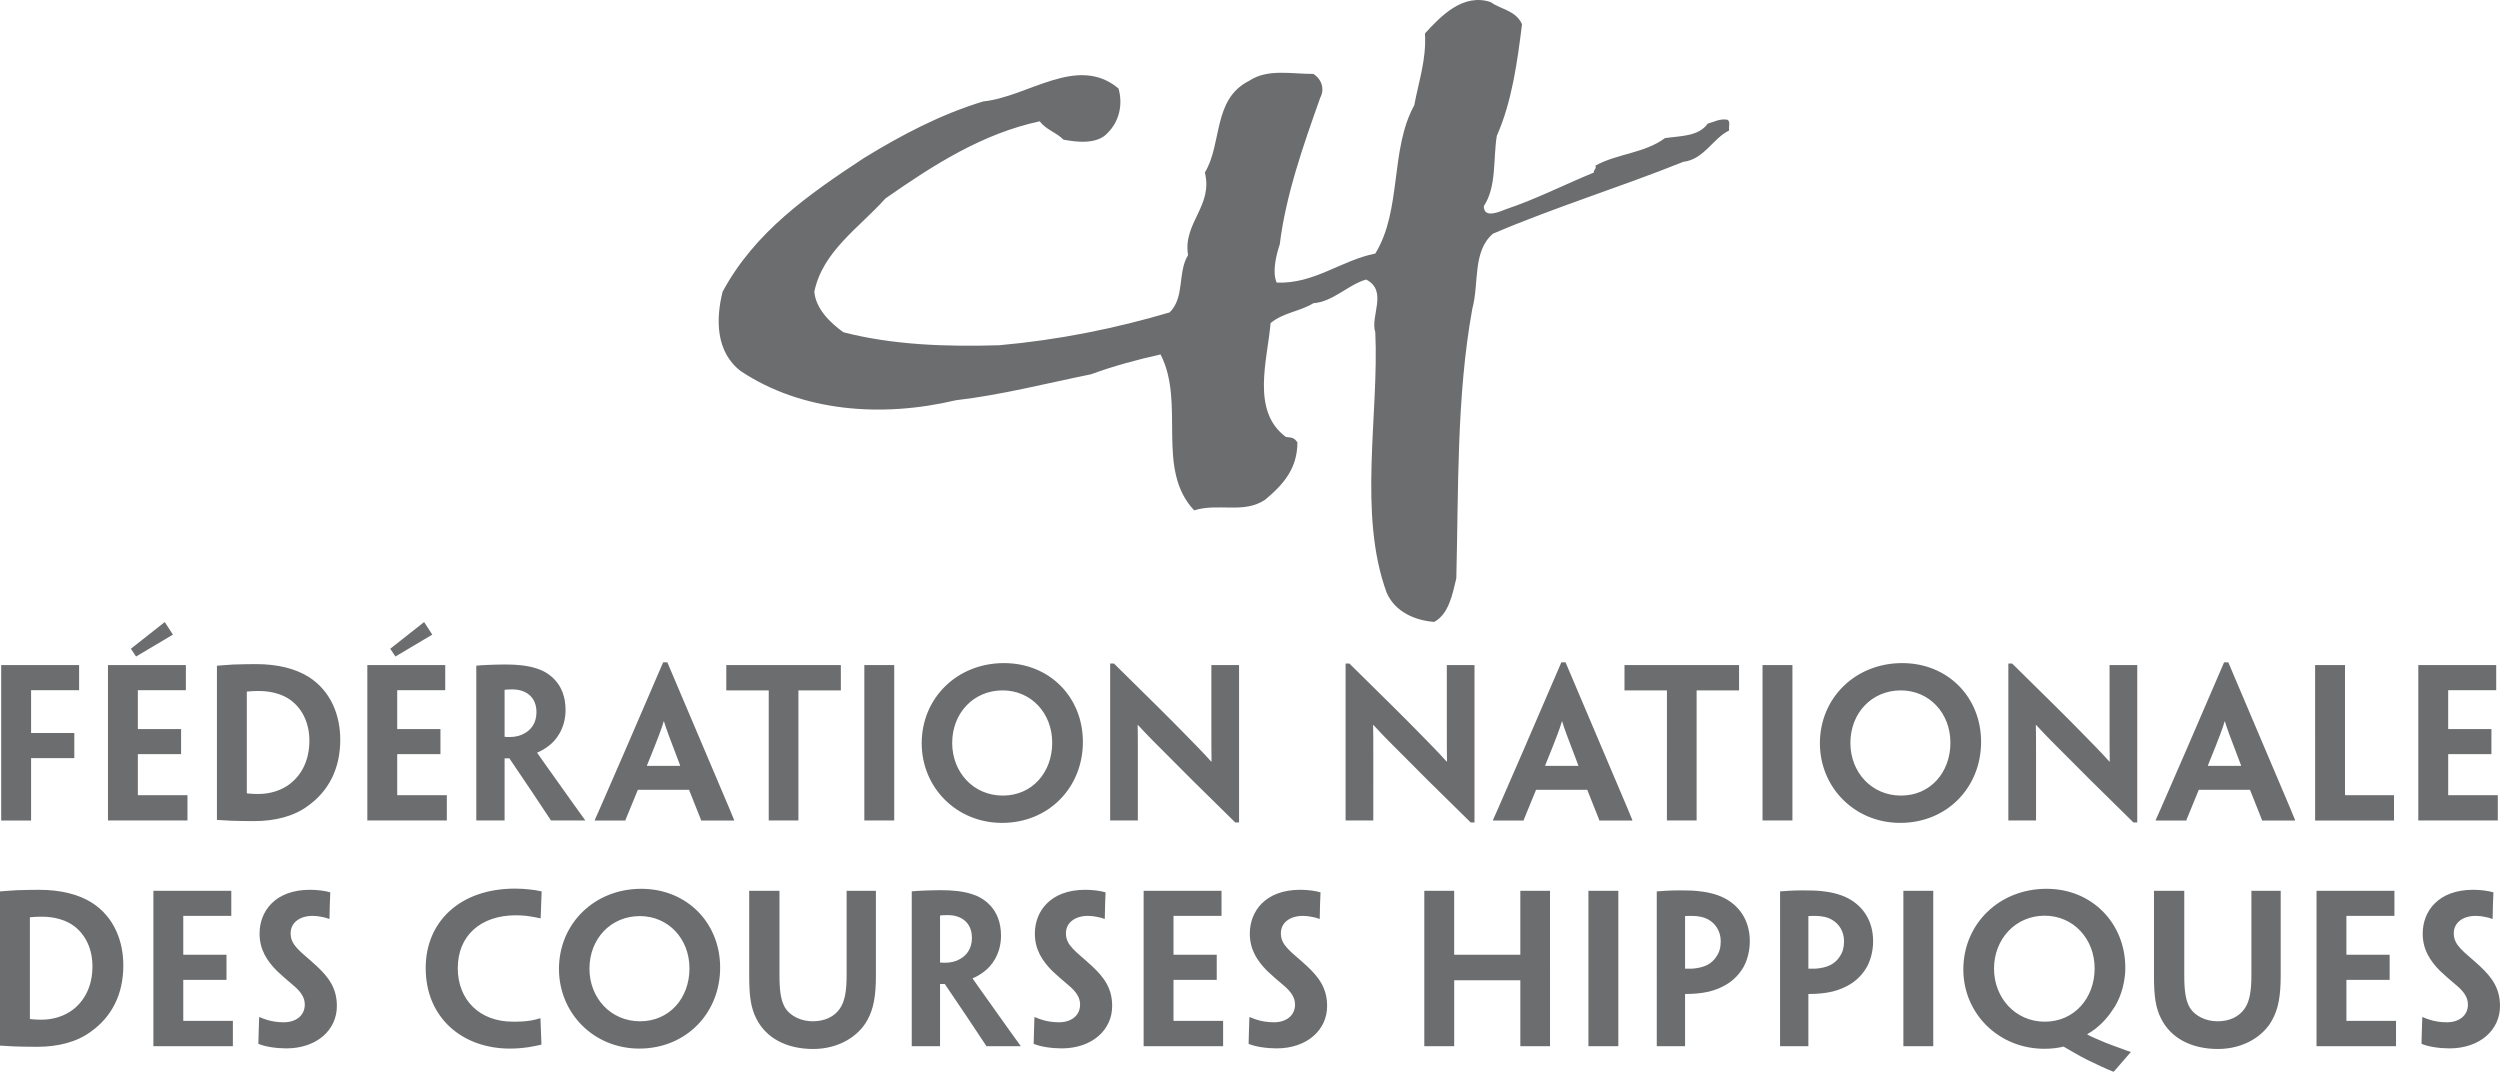 <svg xmlns="http://www.w3.org/2000/svg" xmlns:xlink="http://www.w3.org/1999/xlink" id="Calque_1" x="0px" y="0px" width="552.201px" height="236.715px" viewBox="0 0 552.201 236.715" xml:space="preserve"><g> <path fill="#6B6D6E" d="M336.183,5.357c-1.012,8.104-2.192,17.047-5.569,24.646c-0.843,5.233,0,11.143-2.868,15.53 c0,2.871,3.546,1.183,4.895,0.677c6.586-2.197,12.832-5.402,19.416-8.103c-0.171-0.508,0.674-0.846,0.336-1.522 c4.896-2.701,10.805-2.701,15.36-6.076c3.377-0.506,7.429-0.338,9.455-3.209c1.353-0.336,2.701-1.181,4.389-0.843 c0.677,0.507,0.173,1.519,0.337,2.365c-3.543,1.687-5.572,6.414-10.125,6.92c-13.845,5.57-28.191,9.959-42.035,15.869 c-4.562,3.885-3.039,10.972-4.562,16.547c-3.543,19.412-3.037,40.345-3.543,59.59c-0.844,3.545-1.688,7.934-4.896,9.621 c-4.222-0.336-8.607-2.193-10.468-6.414c-6.415-17.389-1.69-39.334-2.53-57.567c-1.183-3.547,2.869-9.117-2.026-11.648 c-4.052,1.183-7.261,4.898-11.649,5.234c-3.037,1.856-6.584,2.025-9.455,4.389c-0.674,8.101-4.389,19.416,3.381,25.152 c1.182,0.17,1.699,0,2.543,1.184c0,5.74-3.053,9.285-7.104,12.662c-4.726,3.205-10.295,0.674-15.699,2.365 c-8.608-9.117-1.856-23.637-7.427-34.441c-5.234,1.179-10.3,2.531-15.363,4.388c-9.957,2.024-19.752,4.559-29.879,5.739 c-16.378,3.884-33.934,2.535-47.441-6.413c-5.572-4.218-5.572-11.48-4.049-17.558c7.09-13.17,18.906-21.44,31.23-29.543 c8.272-5.065,16.883-9.625,26.336-12.494c9.961-1.01,20.762-10.465,29.882-2.867c1.011,3.545,0.166,7.257-2.365,9.791 c-2.364,2.701-7.089,2.023-9.792,1.517c-1.688-1.687-3.879-2.193-5.231-4.051c-12.664,2.704-23.468,9.622-34.103,17.049 c-5.908,6.588-13.844,11.653-15.699,20.598c0.34,3.717,3.377,6.752,6.415,8.947c11.141,2.869,22.958,3.207,34.437,2.869 c13.169-1.179,25.663-3.713,37.645-7.258c3.379-3.376,1.69-8.779,4.056-12.662c-1.182-7.091,5.57-10.804,3.713-18.23 c3.879-6.416,1.687-16.207,9.789-20.26c4.051-2.699,9.116-1.517,14.18-1.517c1.859,1.179,2.533,3.375,1.522,5.228 c-3.716,10.471-7.597,21.443-8.95,32.416c-0.846,2.533-1.688,6.246-0.675,8.445c8.271,0.332,14.179-4.898,21.778-6.418 c5.906-9.623,3.209-22.959,8.606-32.75c1.015-5.404,2.703-10.13,2.364-15.869c3.546-3.884,8.439-8.947,14.521-6.92 C331.628,2.148,334.837,2.319,336.183,5.357"></path></g><path fill="#6B6D6E" d="M534.157,165.829v15.313v0.088h9.506h8.053v-5.588h-0.088h-3.257h-7.613v-0.66v-8.405h5.897h3.563h0.088 v-2.86v-2.685h-0.088h-3.652h-5.81v-8.581h5.501h5.018h0.089v-5.545h-8.273h-8.934v0.088v14.434V165.829L534.157,165.829z M511.366,165.829v15.182v0.222h9.373h8.053v-5.59h-0.176h-1.276h-1.892h-7.307c-0.176,0-0.176-0.043-0.176-0.265v-9.549v-4.401 v-14.346v-0.176h-3.213h-3.388v0.176v14.346L511.366,165.829L511.366,165.829z M487.694,169.172v-0.132 c2.641-6.47,3.301-8.36,3.696-9.726h0.044c0.396,1.365,1.058,3.213,3.564,9.726v0.132H487.694z M496.979,174.454 c1.763,4.401,2.555,6.381,2.643,6.646v0.133h3.872h3.433V181.1c-0.088-0.309-0.924-2.244-6.469-15.313l-8.273-19.495h-0.924 l-8.406,19.495c-5.677,13.069-6.557,15.05-6.688,15.313v0.133h3.521h3.256V181.1c0.089-0.265,0.925-2.244,2.729-6.646H496.979z M472.078,161.427v-14.434v-0.089h-2.86h-3.257v0.089v13.817c0,3.961,0,5.325,0.044,7.394h-0.088 c-2.068-2.288-3.828-4.048-5.721-5.985c-2.992-3.078-7.657-7.699-15.755-15.664h-0.836v19.273v15.314v0.088h2.904h3.212v-0.088 V166.62c0-3.433,0-4.797-0.044-6.513h0.044c2.509,2.728,4.005,4.181,6.161,6.336c2.992,3.037,7.569,7.613,15.358,15.227h0.836 L472.078,161.427L472.078,161.427z M430.806,164.068c0,6.514-4.398,11.662-10.912,11.662s-11.179-5.192-11.179-11.617 c0-6.602,4.709-11.618,11.134-11.618c6.336,0,10.957,5.062,10.957,11.53V164.068z M437.583,163.85 c0-9.814-7.306-17.385-17.426-17.385c-10.387,0-18.176,7.745-18.176,17.691c0,9.813,7.701,17.602,17.734,17.602 c10.385,0,17.866-7.877,17.866-17.865L437.583,163.85L437.583,163.85z M395.911,161.427v-14.39v-0.133h-3.301h-3.301v0.177v14.346 v4.401V181.1v0.131h3.434h3.168v-0.088v-15.313V161.427z M368.19,165.829v15.313v0.088h3.302h3.256v-0.088v-15.313v-13.334h6.513 h2.687h0.176v-5.589h-10.738h-4.18h-10.388v5.589h0.222h2.728h6.426v13.334H368.19z M341.308,169.172v-0.132 c2.642-6.47,3.301-8.36,3.696-9.726h0.044c0.396,1.365,1.057,3.213,3.564,9.726v0.132H341.308z M350.593,174.454 c1.76,4.401,2.553,6.381,2.641,6.646v0.133h3.873h3.434V181.1c-0.088-0.309-0.925-2.244-6.471-15.313l-8.272-19.495h-0.924 l-8.405,19.495c-5.677,13.069-6.557,15.05-6.689,15.313v0.133h3.521h3.256V181.1c0.088-0.265,0.924-2.244,2.729-6.646H350.593z M325.69,161.427v-14.434v-0.089h-2.859h-3.257v0.089v13.817c0,3.961,0,5.325,0.044,7.394h-0.088 c-2.068-2.288-3.828-4.048-5.723-5.985c-2.992-3.078-7.656-7.699-15.754-15.664h-0.836v19.273v15.314v0.088h2.904h3.213v-0.088 V166.62c0-3.433,0-4.797-0.044-6.513h0.044c2.508,2.728,4.004,4.181,6.161,6.336c2.992,3.037,7.567,7.613,15.356,15.227h0.836 v-20.243H325.69z M273.683,161.427v-14.434v-0.089h-2.86h-3.256v0.089v13.817c0,3.961,0,5.325,0.044,7.394h-0.088 c-2.069-2.288-3.829-4.048-5.721-5.985c-2.993-3.078-7.657-7.699-15.755-15.664h-0.836v19.273v15.314v0.088h2.905h3.212v-0.088 V166.62c0-3.433,0-4.797-0.044-6.513h0.044c2.509,2.728,4.005,4.181,6.161,6.336c2.993,3.037,7.569,7.613,15.358,15.227h0.836 V161.427z M232.411,164.068c0,6.514-4.4,11.662-10.913,11.662c-6.513,0-11.178-5.192-11.178-11.617 c0-6.602,4.709-11.618,11.134-11.618c6.337,0,10.957,5.062,10.957,11.53V164.068z M239.188,163.85 c0-9.814-7.305-17.385-17.426-17.385c-10.386,0-18.175,7.745-18.175,17.691c0,9.813,7.701,17.602,17.735,17.602 c10.385,0,17.866-7.877,17.866-17.865V163.85z M197.517,161.427v-14.39v-0.133h-3.301h-3.3v0.177v14.346v4.401V181.1v0.131h3.432 h3.169v-0.088v-15.313V161.427L197.517,161.427z M169.797,165.829v15.313v0.088h3.3h3.257v-0.088v-15.313v-13.334h6.513h2.684h0.176 v-5.589h-10.738h-4.18h-10.386v5.589h0.22h2.729h6.425V165.829z M142.913,169.172v-0.132c2.64-6.47,3.301-8.36,3.697-9.726h0.044 c0.396,1.365,1.056,3.213,3.564,9.726v0.132H142.913z M152.198,174.454c1.761,4.401,2.553,6.381,2.641,6.646v0.133h3.872h3.433 V181.1c-0.088-0.309-0.924-2.244-6.469-15.313l-8.273-19.495h-0.924l-8.406,19.495c-5.676,13.069-6.557,15.05-6.689,15.313v0.133 h3.521h3.256V181.1c0.088-0.265,0.925-2.244,2.729-6.646H152.198z M118.494,157.335c0,2.508-1.364,3.96-2.596,4.62 c-0.836,0.527-2.025,0.836-3.257,0.836c-0.44,0-0.88,0-1.188-0.044v-10.386c0.396-0.043,0.924-0.088,1.672-0.088 c3.213,0,5.369,1.805,5.369,5.018V157.335z M105.204,165.829v15.313v0.088h3.169h3.08v-0.088V169.26v-1.76h1.056 c3.697,5.413,6.689,9.945,9.198,13.73h1.232h2.64h3.653v-0.088c-0.22-0.31-1.629-2.289-2.597-3.608 c-7.129-9.99-7.657-10.782-7.965-11.222v-0.088c0.704-0.266,1.716-0.836,2.552-1.496c1.497-1.102,3.697-3.742,3.697-7.922 c0-6.029-3.961-8.449-6.513-9.197c-1.98-0.616-4.181-0.836-6.733-0.836c-1.012,0-2.816,0.043-3.784,0.088 c-1.013,0.043-2.025,0.088-2.685,0.176v0.088v14.302V165.829z M87.341,145.014l8.141-4.842l-1.804-2.771l-7.481,5.896 L87.341,145.014z M81.136,165.829v15.313v0.088h9.505h8.054v-5.588h-0.088H95.35h-7.613v-0.66v-8.405h5.897h3.564h0.088v-2.86 v-2.685h-0.088h-3.652h-5.809v-8.581h5.501h5.017h0.088v-5.545h-8.274h-8.933v0.088v14.434V165.829z M68.335,163.584 c0,4.443-1.76,7.568-4.268,9.549c-1.893,1.452-4.401,2.244-6.997,2.244c-0.793,0-1.761-0.044-2.465-0.132l-0.088-0.088v-22.399 c0.66-0.088,1.716-0.132,2.641-0.132c2.904,0,5.456,0.792,7.173,2.112c2.596,1.979,4.004,5.193,4.004,8.802V163.584z M75.156,163.365c0-5.237-1.98-10.694-6.997-13.862c-2.904-1.805-6.777-2.815-11.662-2.815c-1.54,0-3.08,0.043-4.884,0.088 c-1.76,0.088-2.861,0.22-3.697,0.264v0.309v14.082v4.4v15.182v0.09c0.88,0.043,2.069,0.131,3.037,0.176 c1.276,0.044,3.256,0.088,5.148,0.088c4.665,0,8.802-1.057,11.882-3.344c4.533-3.213,7.173-8.143,7.173-14.61V163.365z M30.053,145.014l8.141-4.842L36.39,137.4l-7.481,5.896L30.053,145.014z M23.848,165.829v15.313v0.088h9.505h8.054v-5.588h-0.088 h-3.257h-7.613v-0.66v-8.405h5.897h3.564h0.088v-2.86v-2.685H39.91h-3.652h-5.809v-8.581h5.501h5.017h0.088v-5.545h-8.274h-8.933 v0.088v14.434V165.829L23.848,165.829z M6.865,152.451h5.501h4.884h0.221v-5.545H9.153H0.264v0.308v14.214v4.401v15.183v0.221h3.345 h3.256V181.1v-12.541v-1.102h5.897h3.476h0.176v-2.859v-2.686h-0.176h-3.564H6.865V152.451z"></path><path fill="#6B6D6E" d="M552.201,222.193c0-3.871-1.761-6.293-4.444-8.801c-1.849-1.717-3.301-2.815-4.27-3.873 c-0.925-1.013-1.495-1.937-1.495-3.389c0-2.376,2.066-3.829,4.841-3.829c0.748,0,1.408,0.089,2.023,0.22 c0.527,0.088,1.188,0.266,1.628,0.441h0.089c0.044-2.992,0.088-3.74,0.176-5.854c-1.101-0.353-2.904-0.571-4.488-0.571 c-7.657,0-11.134,4.708-11.134,9.681c0,3.565,1.672,6.029,3.784,8.186c1.101,1.057,2.289,2.068,3.696,3.258 c1.673,1.406,2.509,2.684,2.509,4.224c0,2.554-2.112,3.917-4.62,3.917c-1.453,0-2.729-0.22-3.697-0.527 c-0.616-0.176-1.144-0.396-1.672-0.615h-0.088c-0.088,2.902-0.132,3.607-0.177,5.896c1.496,0.659,4.049,1.012,6.161,1.012 c6.82,0,11.178-4.137,11.178-9.329V222.193z M511.675,215.68v15.315v0.088h9.505h8.055v-5.589h-0.088h-3.258h-7.612v-0.66v-8.406 h5.896h3.564h0.088v-2.859v-2.685h-0.088h-3.652h-5.81v-8.582h5.501h5.017h0.088v-5.544h-8.272h-8.934v0.088v14.436V215.68 L511.675,215.68z M475.771,215.636c0,4.313,0.353,6.997,1.584,9.374c2.111,4.225,6.602,6.689,12.541,6.689 c5.811,0,10.121-2.949,11.972-6.383c1.407-2.508,1.892-5.457,1.892-9.856v-4.181v-14.434v-0.089h-3.213h-3.256v0.089v14.434v4.093 c0,3.389-0.354,5.721-1.452,7.349c-1.276,1.895-3.433,2.861-6.029,2.861c-2.508,0-4.973-1.102-6.16-3.081 c-0.881-1.54-1.188-3.696-1.188-6.953v-4.269v-14.434v-0.089h-3.389h-3.301v0.089v14.434V215.636z M462.663,213.92 c0,6.469-4.445,11.75-11.002,11.75c-6.558,0-11.222-5.324-11.222-11.706c0-6.557,4.753-11.706,11.178-11.706 c6.381,0,11.046,5.149,11.046,11.618V213.92z M469.439,213.745c0-9.856-7.394-17.427-17.383-17.427 c-10.518,0-18.395,7.789-18.395,17.822c0,9.683,7.745,17.516,17.91,17.516c0.749,0,1.541-0.045,2.289-0.133 c0.747-0.088,1.451-0.221,1.936-0.353c1.188,0.66,3.478,2.068,5.281,2.948c1.979,0.968,4.136,1.979,5.721,2.596h0.088 c0.969-1.1,2.816-3.212,3.784-4.355l-0.088-0.045c-0.44-0.131-0.924-0.264-1.54-0.526c-1.408-0.483-2.729-1.013-3.917-1.453 c-1.452-0.616-2.86-1.188-4.048-1.804v-0.133c2.464-1.363,4.398-3.521,5.545-5.324c1.275-1.674,2.815-5.192,2.815-9.285 L469.439,213.745L469.439,213.745z M427.02,211.281v-14.391v-0.133h-3.3h-3.301v0.176v14.348v4.398v15.271v0.132h3.433h3.168v-0.088 V215.68V211.281z M407.31,207.936c0,1.363-0.309,2.42-0.925,3.301c-0.483,0.837-1.276,1.496-2.024,1.893 c-0.924,0.484-2.154,0.748-3.432,0.836h-1.496v-11.617c0.527-0.045,1.101-0.045,1.496-0.045c1.408,0,2.729,0.264,3.696,0.838 c1.628,0.924,2.685,2.641,2.685,4.752V207.936z M393.183,215.68v15.315v0.088h2.949h3.301v-0.088v-10.254v-1.188 c1.806,0,3.608-0.132,5.28-0.527c1.452-0.353,2.815-0.924,3.961-1.629c1.452-0.881,2.772-2.199,3.74-3.916 c0.792-1.496,1.319-3.477,1.319-5.59c0-4.84-2.553-7.965-5.676-9.549c-1.806-0.924-4.006-1.363-5.94-1.54 c-1.276-0.132-2.993-0.132-4.271-0.132c-1.672,0-3.695,0.132-4.664,0.221v0.088v14.303V215.68L393.183,215.68z M380.074,207.936 c0,1.363-0.31,2.42-0.927,3.301c-0.482,0.837-1.274,1.496-2.022,1.893c-0.924,0.484-2.156,0.748-3.433,0.836h-1.496v-11.617 c0.527-0.045,1.101-0.045,1.496-0.045c1.408,0,2.729,0.264,3.695,0.838c1.629,0.924,2.687,2.641,2.687,4.752V207.936z M365.948,215.68v15.315v0.088h2.947h3.301v-0.088v-10.254v-1.188c1.805,0,3.607-0.132,5.279-0.527 c1.452-0.353,2.817-0.924,3.961-1.629c1.453-0.881,2.772-2.199,3.74-3.916c0.792-1.496,1.32-3.477,1.32-5.59 c0-4.84-2.553-7.965-5.676-9.549c-1.807-0.924-4.006-1.363-5.941-1.54c-1.275-0.132-2.993-0.132-4.27-0.132 c-1.672,0-3.695,0.132-4.664,0.221v0.088v14.303v4.398H365.948z M357.457,211.281v-14.391v-0.133h-3.301h-3.302v0.176v14.348v4.398 v15.271v0.132h3.434h3.169v-0.088V215.68V211.281z M342.368,211.281v-14.436v-0.088h-3.125h-3.434v0.088v12.895v1.145h-14.608 v-1.145v-12.895v-0.088h-3.259h-3.342v0.088v14.436v4.398v15.315v0.088h3.388h3.214v-0.088V217.75v-1.232h14.609v1.232v13.246v0.088 h3.389h3.169v-0.088V215.68L342.368,211.281L342.368,211.281z M293.13,222.193c0-3.871-1.76-6.293-4.443-8.801 c-1.85-1.717-3.302-2.815-4.27-3.873c-0.924-1.013-1.496-1.937-1.496-3.389c0-2.376,2.068-3.829,4.841-3.829 c0.748,0,1.408,0.089,2.024,0.22c0.527,0.088,1.188,0.266,1.628,0.441h0.088c0.044-2.992,0.088-3.74,0.176-5.854 c-1.1-0.353-2.903-0.571-4.489-0.571c-7.655,0-11.132,4.708-11.132,9.681c0,3.565,1.671,6.029,3.784,8.186 c1.101,1.057,2.289,2.068,3.697,3.258c1.672,1.406,2.508,2.684,2.508,4.224c0,2.554-2.112,3.917-4.62,3.917 c-1.453,0-2.729-0.22-3.697-0.527c-0.615-0.176-1.144-0.396-1.671-0.615h-0.088c-0.088,2.902-0.132,3.607-0.176,5.896 c1.496,0.659,4.048,1.012,6.161,1.012c6.819,0,11.177-4.137,11.177-9.329V222.193z M252.604,215.68v15.315v0.088h9.505h8.053v-5.589 h-0.088h-3.256h-7.613v-0.66v-8.406h5.897h3.564h0.088v-2.859v-2.685h-0.088h-3.652h-5.809v-8.582h5.501h5.016h0.088v-5.544h-8.273 h-8.933v0.088v14.436V215.68z M245.654,222.193c0-3.871-1.76-6.293-4.445-8.801c-1.848-1.717-3.3-2.815-4.268-3.873 c-0.924-1.013-1.497-1.937-1.497-3.389c0-2.376,2.069-3.829,4.841-3.829c0.748,0,1.408,0.089,2.024,0.22 c0.529,0.088,1.189,0.266,1.629,0.441h0.088c0.044-2.992,0.088-3.74,0.176-5.854c-1.1-0.353-2.905-0.571-4.489-0.571 c-7.657,0-11.134,4.708-11.134,9.681c0,3.565,1.673,6.029,3.785,8.186c1.1,1.057,2.288,2.068,3.697,3.258 c1.672,1.406,2.508,2.684,2.508,4.224c0,2.554-2.112,3.917-4.621,3.917c-1.452,0-2.729-0.22-3.696-0.527 c-0.616-0.176-1.144-0.396-1.673-0.615h-0.088c-0.088,2.902-0.132,3.607-0.176,5.896c1.497,0.659,4.049,1.012,6.161,1.012 c6.821,0,11.178-4.137,11.178-9.329V222.193z M214.678,207.188c0,2.508-1.364,3.961-2.597,4.621 c-0.836,0.527-2.024,0.836-3.256,0.836c-0.44,0-0.88,0-1.188-0.045v-10.386c0.396-0.044,0.924-0.088,1.672-0.088 c3.212,0,5.369,1.806,5.369,5.017V207.188z M201.388,215.68v15.315v0.088h3.168h3.081v-0.088v-11.882v-1.762h1.056 c3.696,5.412,6.689,9.945,9.197,13.73h1.232h2.641h3.652v-0.088c-0.22-0.309-1.628-2.289-2.596-3.609 c-7.129-9.988-7.657-10.781-7.965-11.222v-0.088c0.704-0.265,1.716-0.836,2.552-1.496c1.496-1.101,3.697-3.74,3.697-7.921 c0-6.029-3.961-8.449-6.513-9.197c-1.98-0.616-4.181-0.836-6.733-0.836c-1.012,0-2.817,0.044-3.785,0.088 c-1.012,0.044-2.024,0.088-2.684,0.176v0.088v14.303V215.68z M165.484,215.636c0,4.313,0.352,6.997,1.584,9.374 c2.112,4.225,6.601,6.689,12.542,6.689c5.809,0,10.121-2.949,11.97-6.383c1.408-2.508,1.892-5.457,1.892-9.856v-4.181v-14.434 v-0.089h-3.213h-3.256v0.089v14.434v4.093c0,3.389-0.352,5.721-1.452,7.349c-1.276,1.895-3.433,2.861-6.029,2.861 c-2.509,0-4.973-1.102-6.161-3.081c-0.88-1.54-1.188-3.696-1.188-6.953v-4.269v-14.434v-0.089h-3.389h-3.3v0.089v14.434V215.636z M152.288,213.92c0,6.514-4.401,11.662-10.914,11.662s-11.177-5.193-11.177-11.618c0-6.601,4.708-11.618,11.133-11.618 c6.337,0,10.958,5.063,10.958,11.53V213.92z M159.065,213.701c0-9.813-7.305-17.383-17.427-17.383 c-10.385,0-18.174,7.744-18.174,17.689c0,9.814,7.701,17.604,17.734,17.604c10.386,0,17.867-7.877,17.867-17.866V213.701z M94.028,213.833c0,11.046,8.185,17.778,18.57,17.778c1.409,0,2.553-0.088,4.137-0.309c0.924-0.132,2.156-0.396,2.86-0.572 c-0.044-1.275-0.176-4.576-0.22-5.809h-0.088c-0.704,0.221-1.32,0.352-1.98,0.484c-1.276,0.22-2.552,0.264-4.049,0.264 c-7.261,0-12.145-4.753-12.145-11.838s4.972-11.662,12.85-11.662c1.32,0,2.552,0.132,3.52,0.309 c0.704,0.131,1.276,0.221,1.804,0.354h0.132c0.088-2.421,0.132-4.139,0.22-5.941c-0.704-0.176-1.804-0.352-2.772-0.438 c-0.88-0.088-1.76-0.177-3.08-0.177c-12.278,0-19.759,7.394-19.759,17.515V213.833L94.028,213.833z M74.406,222.193 c0-3.871-1.76-6.293-4.444-8.801c-1.849-1.717-3.301-2.815-4.269-3.873c-0.924-1.013-1.496-1.937-1.496-3.389 c0-2.376,2.068-3.829,4.841-3.829c0.748,0,1.408,0.089,2.024,0.22c0.528,0.088,1.188,0.266,1.628,0.441h0.088 c0.044-2.992,0.088-3.74,0.176-5.854c-1.1-0.353-2.904-0.571-4.489-0.571c-7.657,0-11.133,4.708-11.133,9.681 c0,3.565,1.672,6.029,3.784,8.186c1.101,1.057,2.289,2.068,3.697,3.258c1.672,1.406,2.508,2.684,2.508,4.224 c0,2.554-2.112,3.917-4.62,3.917c-1.453,0-2.729-0.22-3.697-0.527c-0.616-0.176-1.144-0.396-1.672-0.615h-0.088 c-0.088,2.902-0.132,3.607-0.176,5.896c1.496,0.659,4.048,1.012,6.161,1.012c6.821,0,11.177-4.137,11.177-9.329V222.193z M33.88,215.68v15.315v0.088h9.505h8.053v-5.589H51.35h-3.256h-7.613v-0.66v-8.406h5.897h3.564h0.088v-2.859v-2.685h-0.088H46.29 h-5.809v-8.582h5.501h5.016h0.088v-5.544h-8.273H33.88v0.088v14.436V215.68z M20.419,213.436c0,4.445-1.76,7.569-4.269,9.549 c-1.892,1.453-4.4,2.246-6.997,2.246c-0.792,0-1.76-0.045-2.464-0.133l-0.088-0.088v-22.4c0.66-0.088,1.716-0.131,2.64-0.131 c2.905,0,5.457,0.793,7.173,2.112c2.597,1.979,4.005,5.193,4.005,8.802V213.436z M27.24,213.216c0-5.237-1.98-10.694-6.997-13.862 c-2.904-1.804-6.777-2.814-11.662-2.814c-1.54,0-3.08,0.044-4.884,0.088c-1.761,0.088-2.861,0.221-3.697,0.264v0.31v14.082v4.399 v15.184v0.088c0.88,0.044,2.068,0.132,3.037,0.176c1.276,0.044,3.256,0.088,5.148,0.088c4.665,0,8.802-1.057,11.882-3.345 c4.533-3.212,7.173-8.142,7.173-14.61V213.216z"></path></svg>